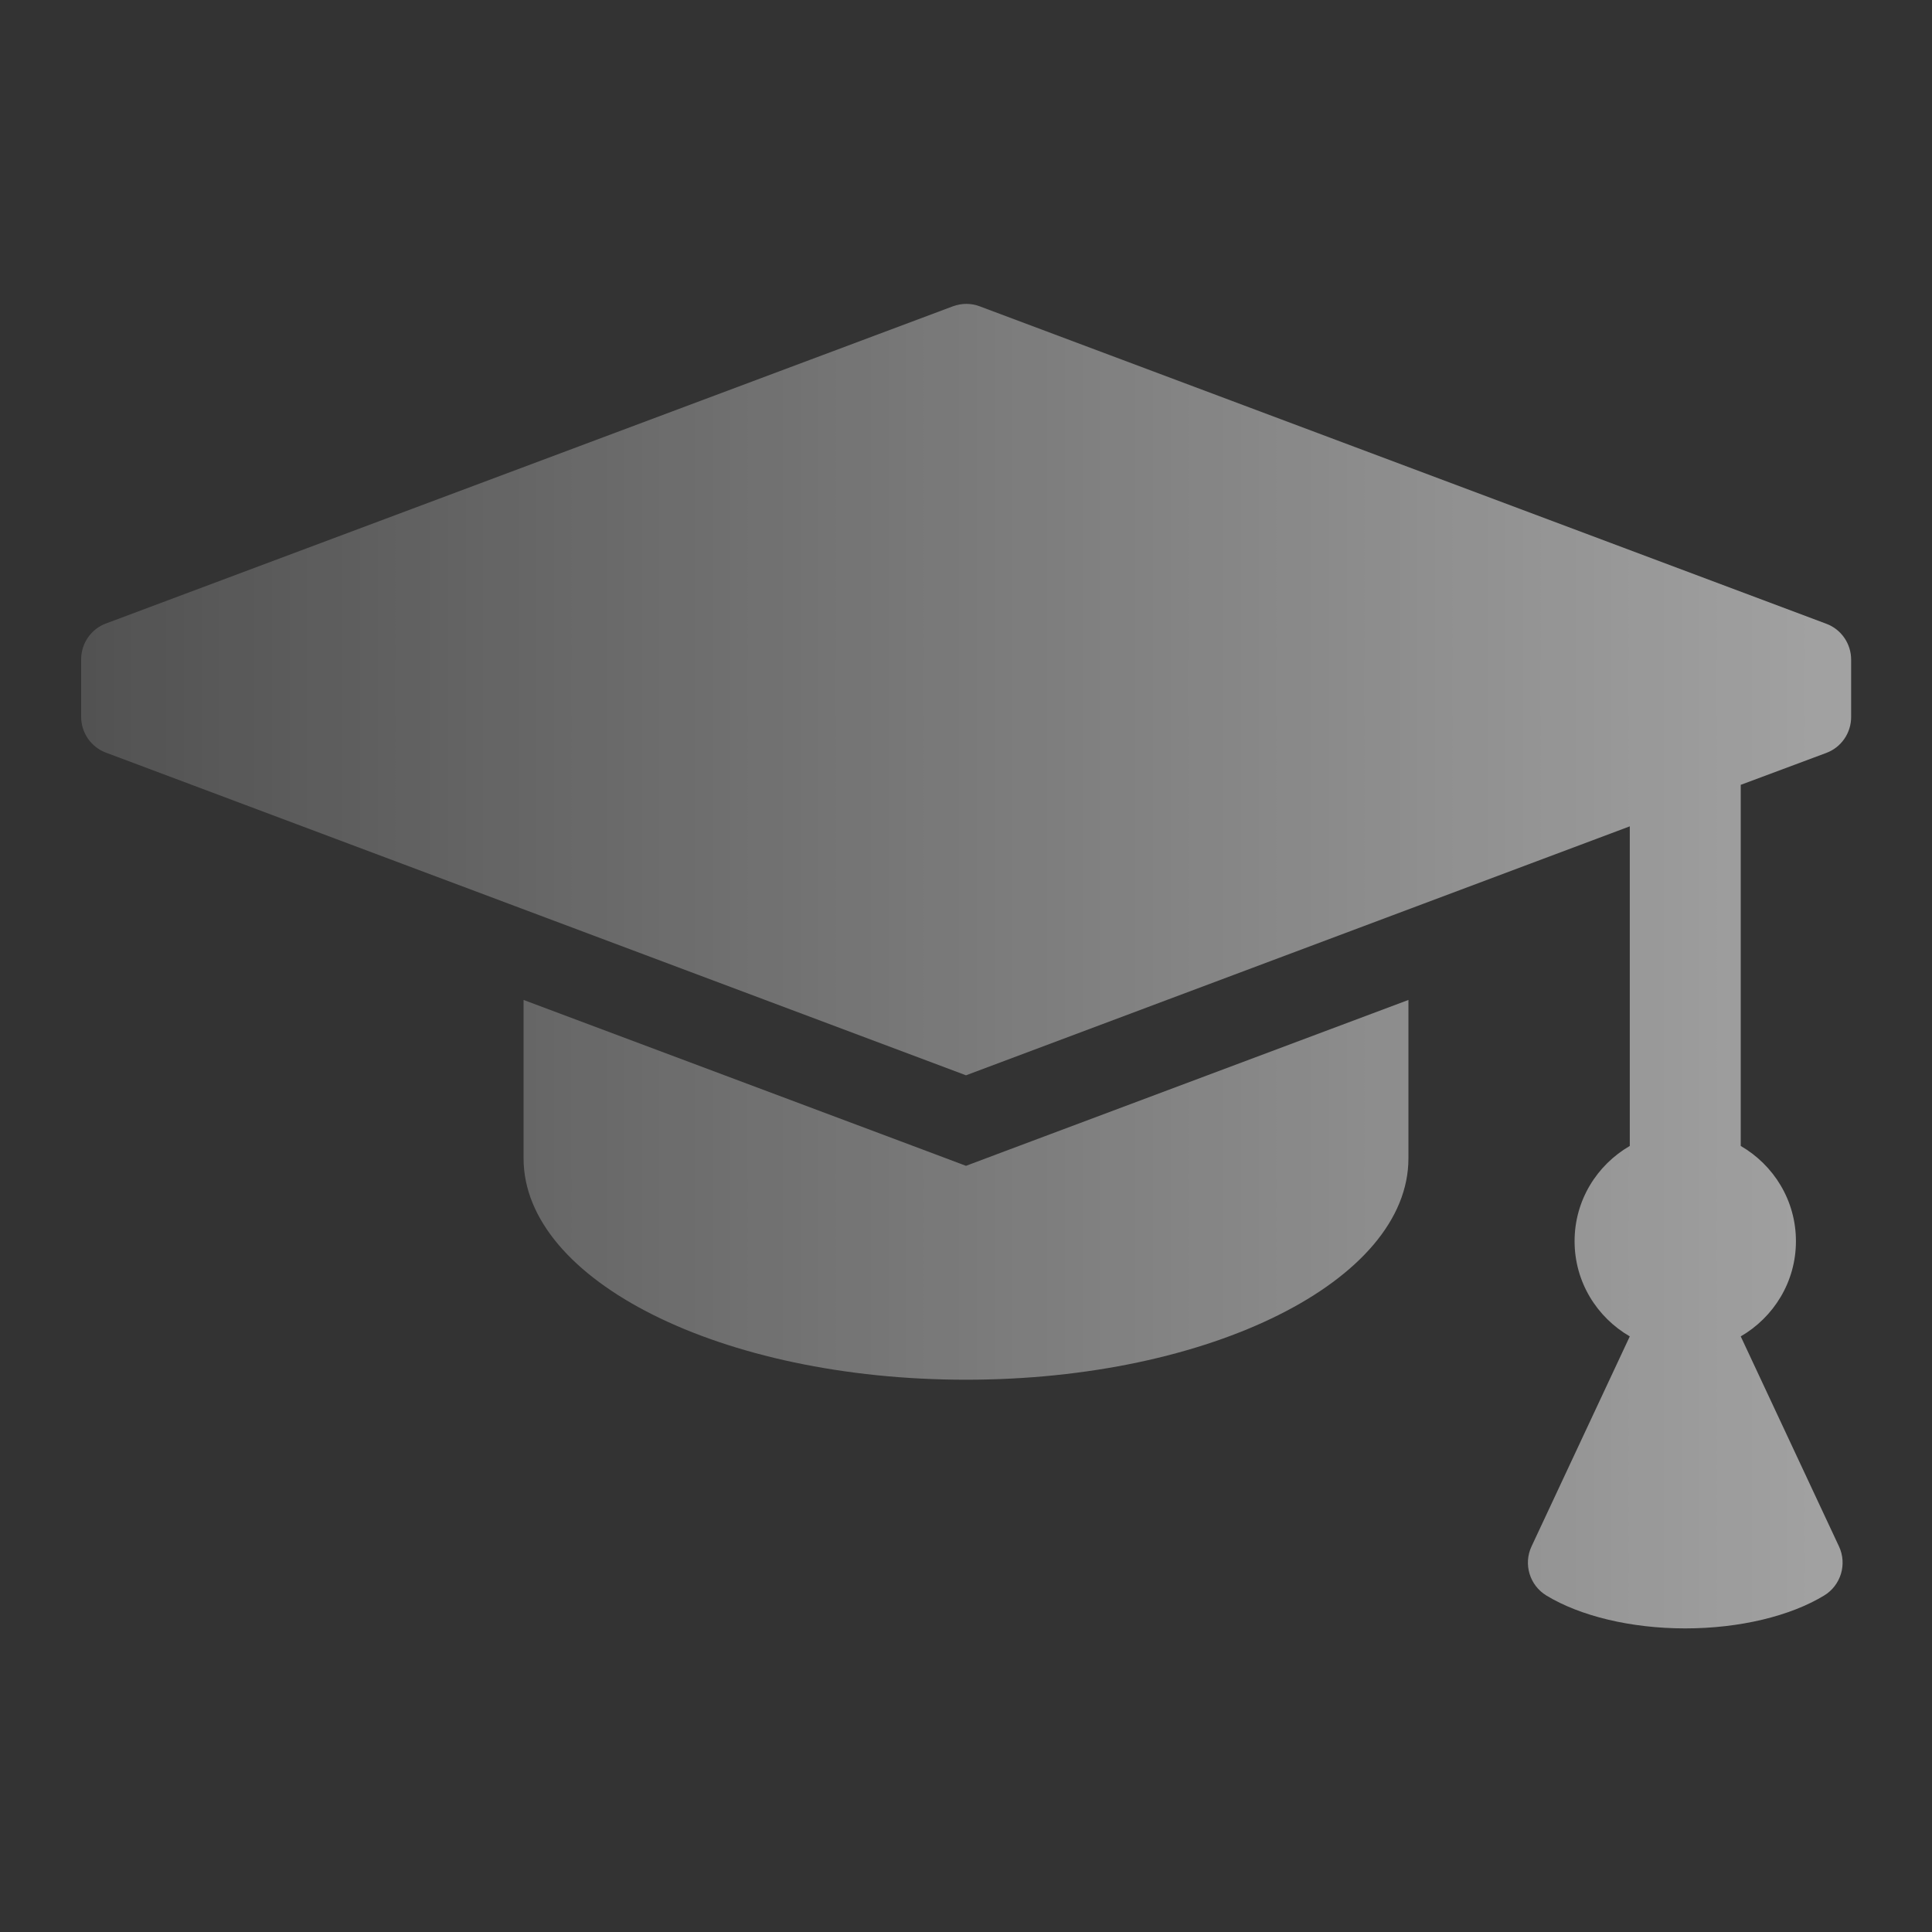 <?xml version="1.0" encoding="UTF-8"?> <svg xmlns="http://www.w3.org/2000/svg" xmlns:xlink="http://www.w3.org/1999/xlink" id="art" viewBox="0 0 70 70"><rect x="0" y="0" width="70" height="70" fill="#333333" stroke="none"/><defs><style>.cls-1{fill:url(#linear-gradient);}</style><linearGradient id="linear-gradient" x1="-91.52" y1="35" x2="141.04" y2="35" gradientUnits="userSpaceOnUse"><stop offset=".3" stop-color="#fff" stop-opacity="0"></stop><stop offset="1" stop-color="#fff"></stop></linearGradient></defs><path class="cls-1" d="M36.41,41.71l14.62-5.48v5.74c0,4.43-7.18,8.02-16.03,8.02s-16.03-3.59-16.03-8.02v-5.74l14.62,5.48,1.41.53,1.41-.53ZM63.06,28.44l3.11-1.16c.54-.2.9-.72.9-1.3v-2.08c0-.58-.36-1.1-.9-1.3l-30.67-11.5c-.31-.12-.66-.12-.98,0L3.84,22.59c-.54.2-.9.72-.9,1.3v2.08c0,.58.36,1.1.9,1.3l31.16,11.69,24.05-9.02v11.58c-1.19.69-2,1.97-2,3.45s.81,2.76,2,3.45l-3.56,7.61c-.3.64-.07,1.41.54,1.78,1.22.74,3.05,1.19,5.03,1.19s3.81-.45,5.03-1.19c.61-.37.84-1.14.54-1.78l-3.56-7.61c1.19-.69,2-1.97,2-3.45s-.81-2.76-2-3.45v-13.08Z"></path></svg> 